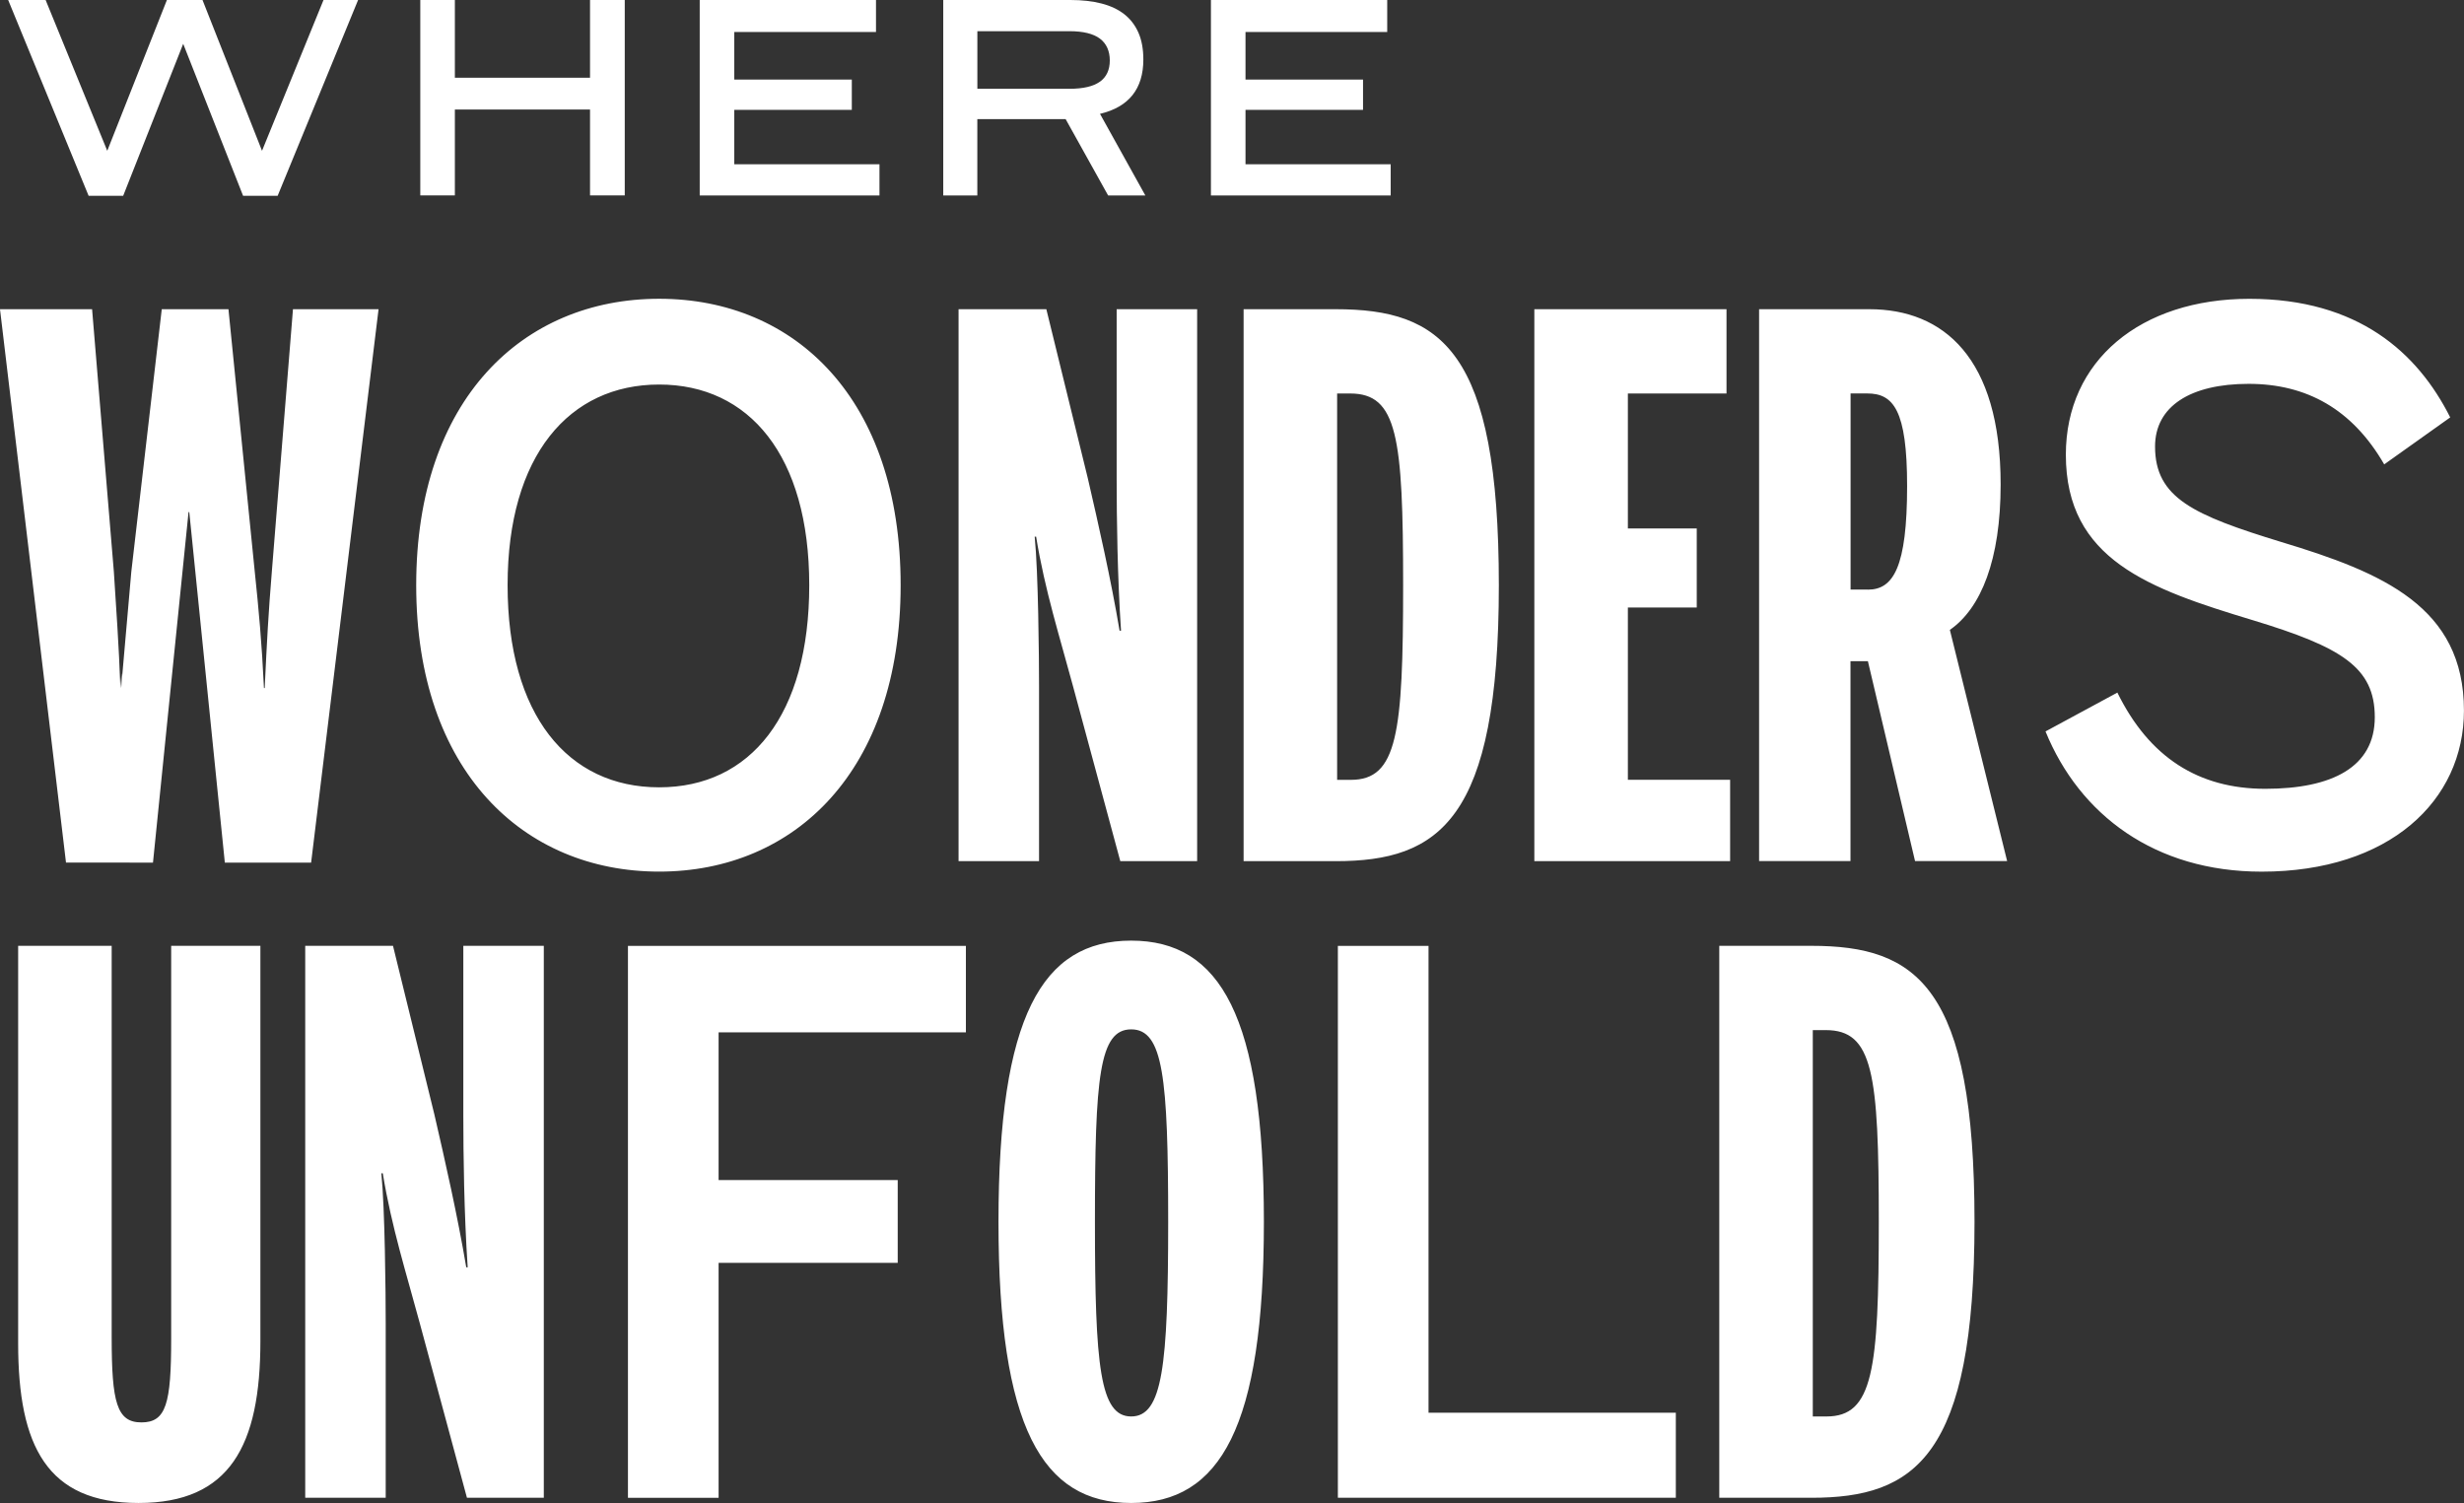 <?xml version="1.0" encoding="UTF-8"?>
<svg id="Layer_2" data-name="Layer 2" xmlns="http://www.w3.org/2000/svg" viewBox="0 0 530.86 323.82">
  <rect x="0" y="0" width="530.86" height="323.82" fill="#333333" stroke="none"/>
  <defs>
    <style>
      .cls-1 {
        fill: #fff;
        stroke-width: 0px;
      }
    </style>
  </defs>
  <g id="Layer_1-2" data-name="Layer 1">
    <path class="cls-1" d="M3.91,289.43v-85.65h20.15v84.36c0,13.98,1.09,18.32,6.41,18.32s6.41-4.02,6.41-18v-84.68h19.22v85.17c0,22.5-6.56,34.87-26.25,34.87s-25.94-12.21-25.94-34.39ZM65.77,203.78h18.9l8.91,36.32c2.34,10.12,5,21.85,6.87,32.94h.31c-.78-11.57-.94-24.42-.94-32.62v-36.64h17.34v118.91h-16.56l-10.16-37.6c-2.81-10.45-6.09-20.73-7.97-32.3h-.31c.78,7.71.94,26.03.94,32.3v37.6h-17.34v-118.91ZM135.29,322.7v-118.91h72.81v18.64h-53.28v31.82h38.59v17.84h-38.59v50.62h-19.53ZM215.12,263.24c0-44.19,9.37-60.58,28.59-60.58s28.59,16.39,28.59,60.58-9.37,60.58-28.59,60.58-28.59-16.39-28.59-60.58ZM251.68,263.24c0-31.17-1.09-41.46-7.97-41.46s-7.81,10.28-7.81,41.46,1.09,41.94,7.81,41.94,7.97-10.77,7.97-41.94ZM288.24,322.7v-118.91h19.53v100.59h53.28v18.32h-72.81ZM370.41,203.78h19.84c22.81,0,35.15,8.84,35.15,59.46s-12.81,59.46-35.15,59.46h-19.84v-118.91ZM393.53,305.18c10,0,11.25-9.96,11.25-41.94s-1.25-41.3-11.41-41.3h-2.81v83.24h2.97ZM9.83,0l13.28,32.49L35.96,0h7.67l12.82,32.49L69.7,0h7.45l-17.33,42.18h-7.45l-12.9-32.74-12.93,32.74h-7.45L1.76,0h8.07ZM98,0v16.75h29.12V0h7.48v42.1h-7.48v-18.5h-29.12v18.5h-7.45V0h7.45ZM188.73,0v6.89h-30.53v10.25h25.32v6.53h-25.32v11.72h31.28v6.72h-38.73V0h37.98ZM230.62,0c2.5,0,4.73.25,6.68.75,1.95.5,3.59,1.27,4.93,2.32,1.33,1.05,2.35,2.38,3.05,3.99s1.05,3.53,1.05,5.75c0,6.33-3.11,10.24-9.34,11.72l9.77,17.58h-8.02l-9.15-16.44h-19.03v16.44h-7.34V0h27.4ZM236.97,17.61c1.42-1.02,2.13-2.55,2.13-4.58s-.71-3.64-2.13-4.71c-1.42-1.06-3.61-1.6-6.56-1.6h-19.84v12.41h19.84c2.95,0,5.14-.51,6.56-1.53ZM298.87,0v6.89h-30.53v10.25h25.32v6.53h-25.32v11.72h31.28v6.72h-38.73V0h37.98ZM0,66.62h19.84l4.69,56.56c.47,7.39,1.09,15.91,1.41,25.07,0,0,.47-7.07.16,0,.16-1.93,2.03-23.46,2.19-25.07l6.56-56.56h14.37l5.62,56.08c.94,9,1.56,15.75,2.03,25.55h.16c.47-9.96.78-15.91,1.56-25.39l4.53-56.24h18.44l-14.53,119.23h-18.59l-7.66-75.52h-.16l-7.66,75.52H14.22L0,66.62ZM89.67,126.08c0-40.01,22.97-61.71,52.34-61.71s52.03,21.69,52.03,61.71-22.81,61.71-52.03,61.71-52.34-21.69-52.34-61.71ZM174.35,126.08c0-27.96-12.97-43.23-32.34-43.23s-32.65,15.26-32.65,43.23,12.97,43.55,32.65,43.55,32.34-15.59,32.34-43.55ZM206.53,66.62h18.9l8.91,36.32c2.34,10.12,5,21.85,6.87,32.94h.31c-.78-11.57-.94-24.42-.94-32.62v-36.64h17.34v118.91h-16.56l-10.16-37.6c-2.81-10.45-6.09-20.73-7.97-32.3h-.31c.78,7.71.94,26.03.94,32.3v37.6h-17.34v-118.91ZM267.93,66.62h19.84c22.81,0,35.15,8.84,35.15,59.46s-12.81,59.46-35.15,59.46h-19.84v-118.91ZM291.05,168.02c10,0,11.25-9.96,11.25-41.94s-1.25-41.3-11.41-41.3h-2.81v83.24h2.97ZM330.57,66.62h41.4v18.16h-21.25v29.08h14.84v17.03h-14.84v37.12h22.03v17.52h-42.18v-118.91ZM379,66.62h23.75c15.94,0,28.28,10.45,28.28,37.76,0,16.23-4.22,26.67-10.94,31.33l12.34,49.81h-19.84l-10.16-43.07h-3.75v43.07h-19.69v-118.91ZM402.44,127.04c5.47,0,8.44-4.82,8.44-22.34,0-16.39-2.97-19.93-8.59-19.93h-3.59v42.26h3.75ZM440.71,157.58l15.47-8.36c6.87,13.98,17.5,20.73,31.87,20.73s23.59-4.66,23.59-15.43-7.19-15.1-26.25-20.89c-22.34-6.75-40.31-13.02-40.31-35.67,0-20.25,16.09-33.58,39.53-33.58s36.25,11.57,43.28,25.55l-14.22,10.12c-6.87-11.89-16.72-17.35-29.22-17.35s-20.15,4.82-20.15,13.5c0,11.09,8.28,14.78,27.18,20.57,21.87,6.59,39.37,13.98,39.37,36.32,0,19.44-16.09,34.71-43.59,34.71-22.97,0-39.21-12.21-46.56-30.21Z"/>
  </g>
</svg>
